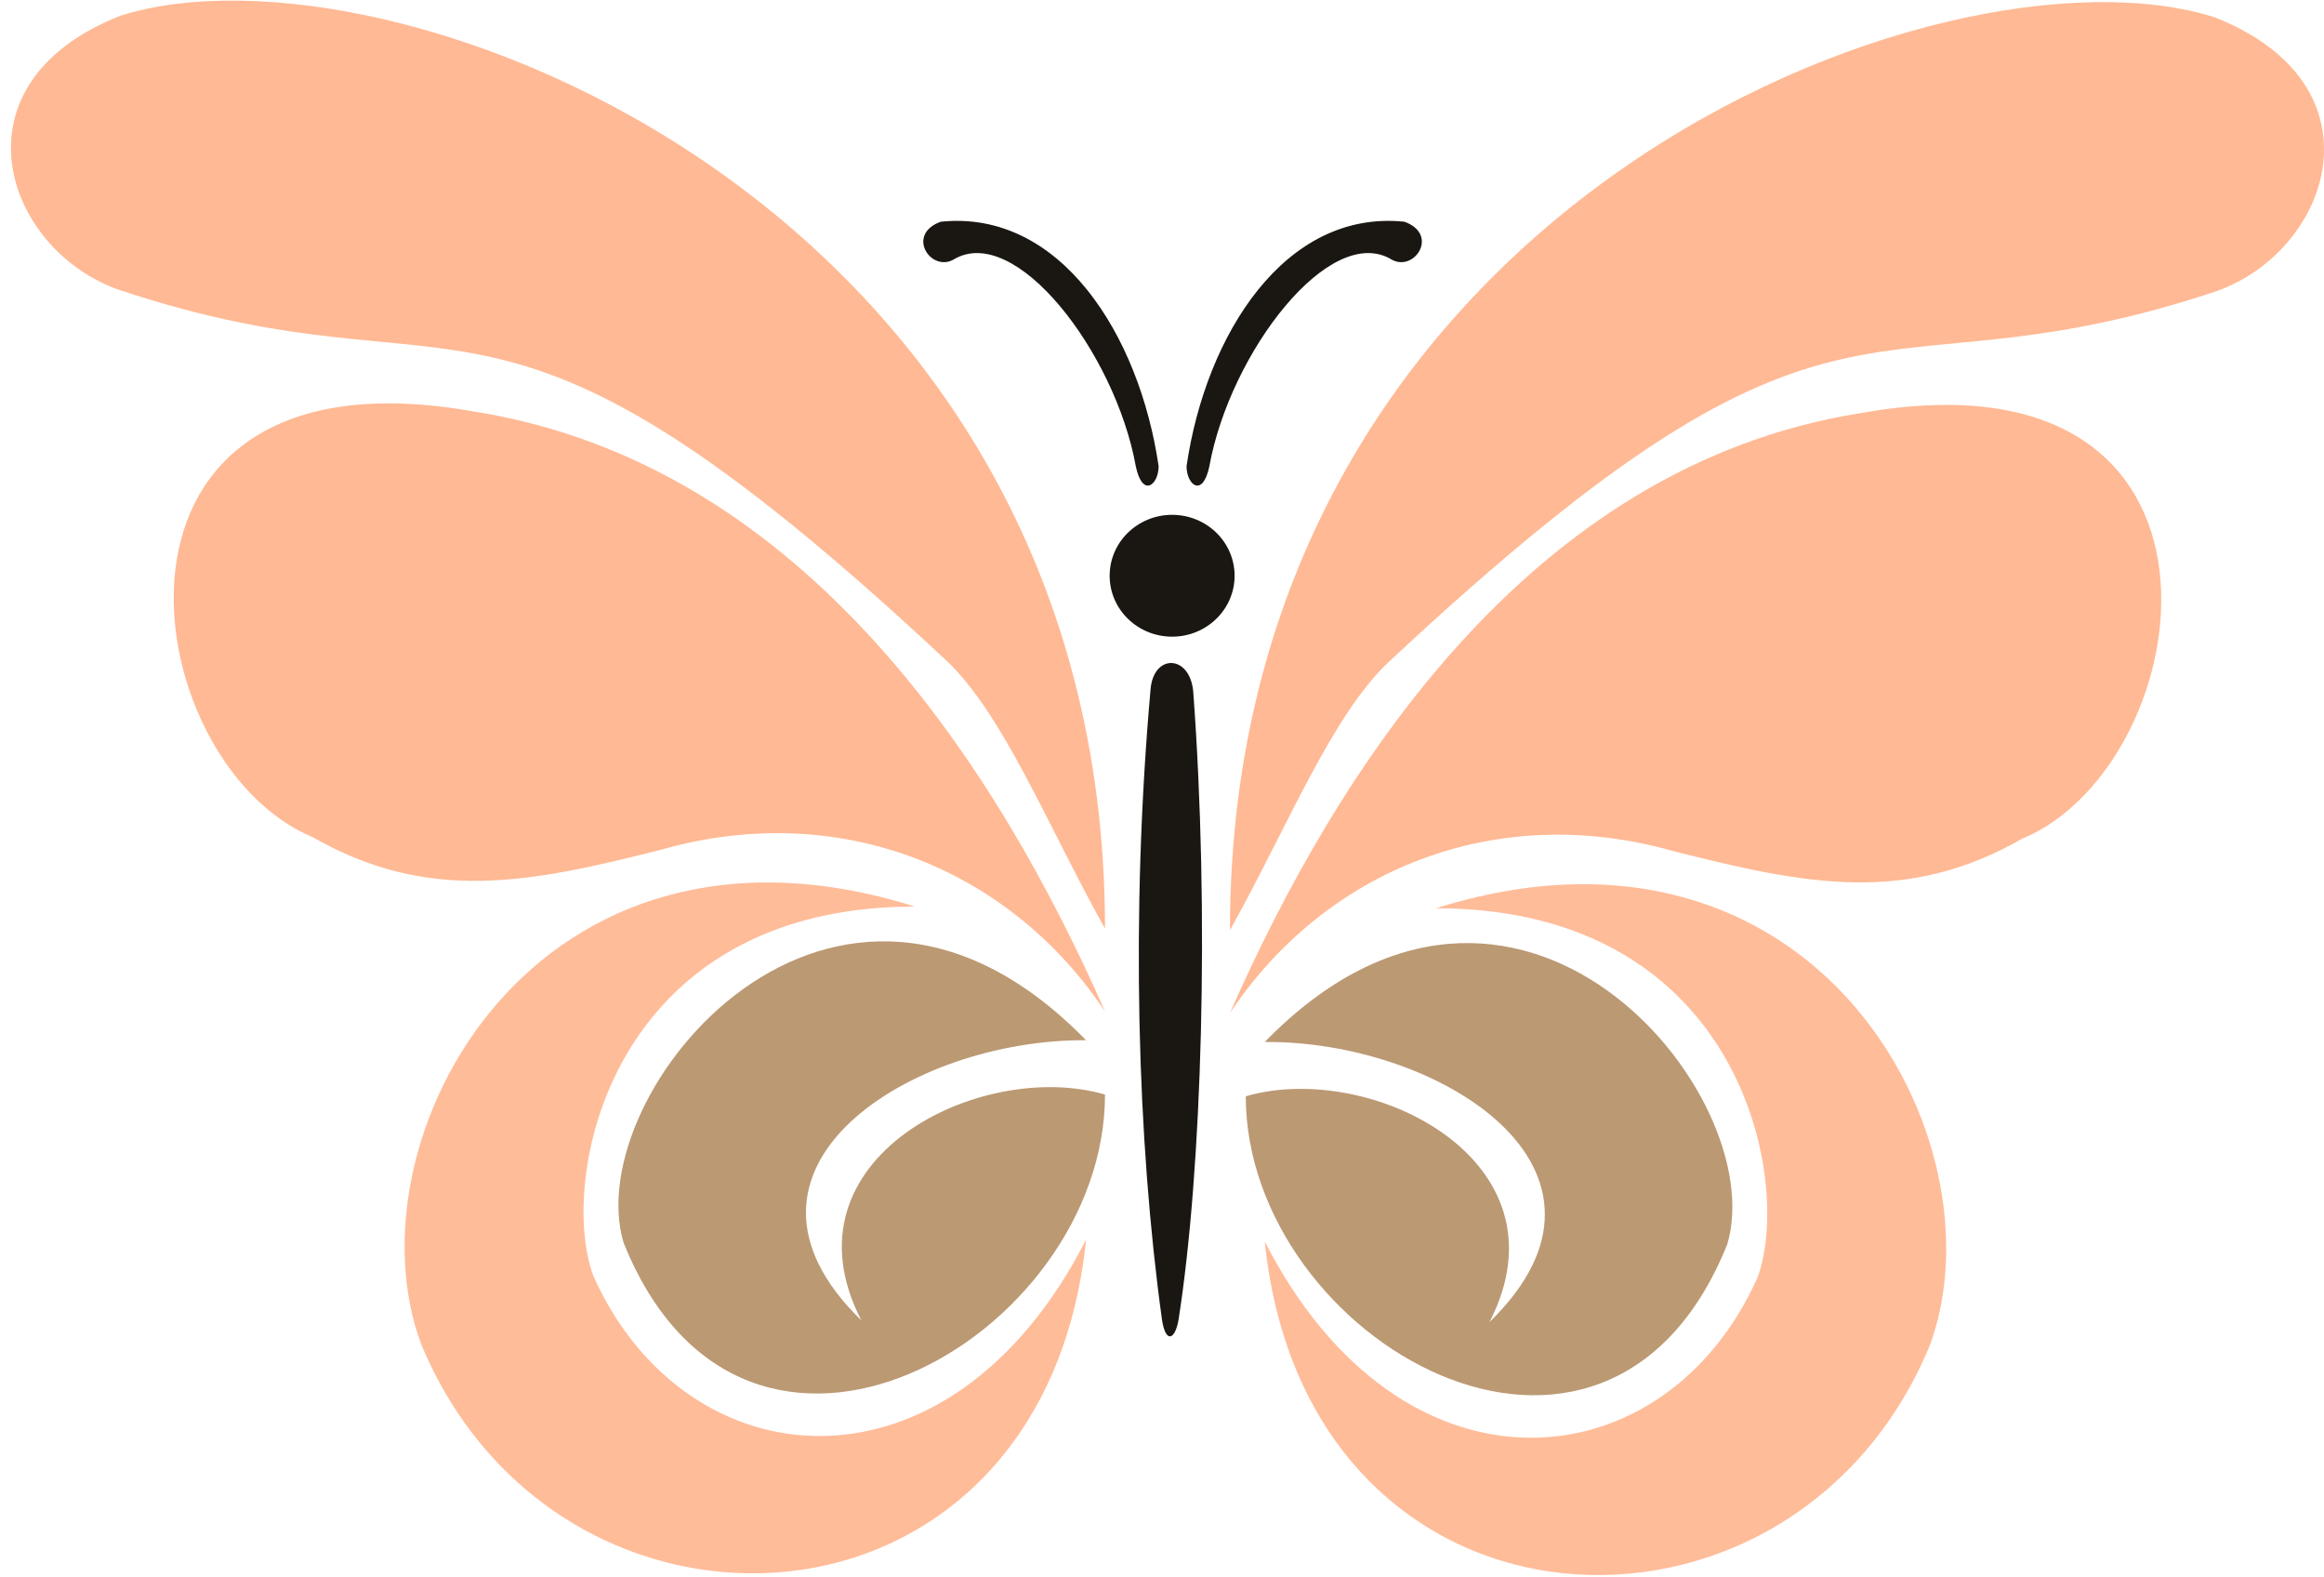 <svg width="112" height="76" viewBox="0 0 112 76" fill="none" xmlns="http://www.w3.org/2000/svg">
<path fill-rule="evenodd" clip-rule="evenodd" d="M5.816 13.992C22.908 19.651 23.36 11.035 45.569 31.789C48.354 34.391 50.465 39.748 53.253 44.743C53.253 9.809 18.84 -3.354 5.816 0.754C-2.526 4.02 0.185 12.082 5.816 13.992Z" fill="#FFB994"/>
<path fill-rule="evenodd" clip-rule="evenodd" d="M31.866 40.938C40.434 38.5 48.642 41.818 53.253 48.733C48.162 37.181 38.875 22.386 22.872 19.833C3.486 16.356 6.404 36.741 15.078 40.339C20.674 43.537 25.551 42.537 31.866 40.938Z" fill="#FFB994"/>
<path fill-rule="evenodd" clip-rule="evenodd" d="M106.712 14.066C89.62 19.726 89.168 11.109 66.959 31.863C64.174 34.465 62.063 39.822 59.275 44.817C59.275 9.883 93.688 -3.28 106.712 0.828C115.054 4.094 112.343 12.156 106.712 14.066Z" fill="#FFB994"/>
<path fill-rule="evenodd" clip-rule="evenodd" d="M80.662 41.012C72.094 38.573 63.886 41.891 59.275 48.806C64.366 37.254 73.653 22.459 89.656 19.907C109.042 16.429 106.124 36.815 97.45 40.412C91.854 43.61 86.978 42.611 80.662 41.012Z" fill="#FFB994"/>
<path fill-rule="evenodd" clip-rule="evenodd" d="M28.589 61.461C33.041 71.446 45.732 72.658 52.341 59.728C50.291 79.7 26.89 80.703 20.29 64.744C16.642 54.895 25.762 37.932 44.092 43.678C29.349 43.677 26.89 56.845 28.589 61.461Z" fill="#FFBC99"/>
<path fill-rule="evenodd" clip-rule="evenodd" d="M41.511 63.618C33.971 56.293 43.941 50.047 52.341 50.12C40.226 37.7 27.886 52.658 30.052 59.874C35.919 74.466 53.253 64.474 53.253 52.737C47.255 50.983 37.495 55.841 41.511 63.618Z" fill="#BB9973"/>
<path fill-rule="evenodd" clip-rule="evenodd" d="M84.702 61.544C80.25 71.529 67.559 72.741 60.95 59.811C63 79.783 86.4 80.786 93.001 64.827C96.648 54.978 87.529 38.015 69.198 43.761C83.942 43.76 86.4 56.928 84.702 61.544Z" fill="#FFBC99"/>
<path fill-rule="evenodd" clip-rule="evenodd" d="M71.78 63.701C79.319 56.377 69.35 50.13 60.95 50.204C73.065 37.783 85.404 52.741 83.239 59.958C77.371 74.549 60.038 64.557 60.038 52.821C66.036 51.066 75.796 55.924 71.78 63.701Z" fill="#BB9973"/>
<path d="M56.488 30.675C58.151 30.675 59.499 29.361 59.499 27.74C59.499 26.119 58.151 24.805 56.488 24.805C54.825 24.805 53.477 26.119 53.477 27.74C53.477 29.361 54.825 30.675 56.488 30.675Z" fill="#1A1712"/>
<path fill-rule="evenodd" clip-rule="evenodd" d="M67.685 10.683C61.937 10.087 58.115 16.104 57.183 22.46C57.183 23.368 57.962 24.009 58.284 22.46C59.275 16.981 64.108 10.683 67.089 12.518C68.177 13.099 69.366 11.295 67.685 10.683Z" fill="#1A1712"/>
<path fill-rule="evenodd" clip-rule="evenodd" d="M45.335 10.683C51.083 10.087 54.904 16.104 55.837 22.46C55.837 23.368 55.057 24.009 54.736 22.46C53.744 16.981 48.912 10.683 45.931 12.518C44.842 13.099 43.653 11.295 45.335 10.683Z" fill="#1A1712"/>
<path fill-rule="evenodd" clip-rule="evenodd" d="M56 63.591C54.804 54.94 54.486 44.056 55.446 33.242C55.572 31.484 57.337 31.513 57.505 33.317C58.295 43.978 57.937 56.331 56.796 63.591C56.645 64.5 56.189 64.794 56 63.591Z" fill="#1A1712"/>
</svg>
